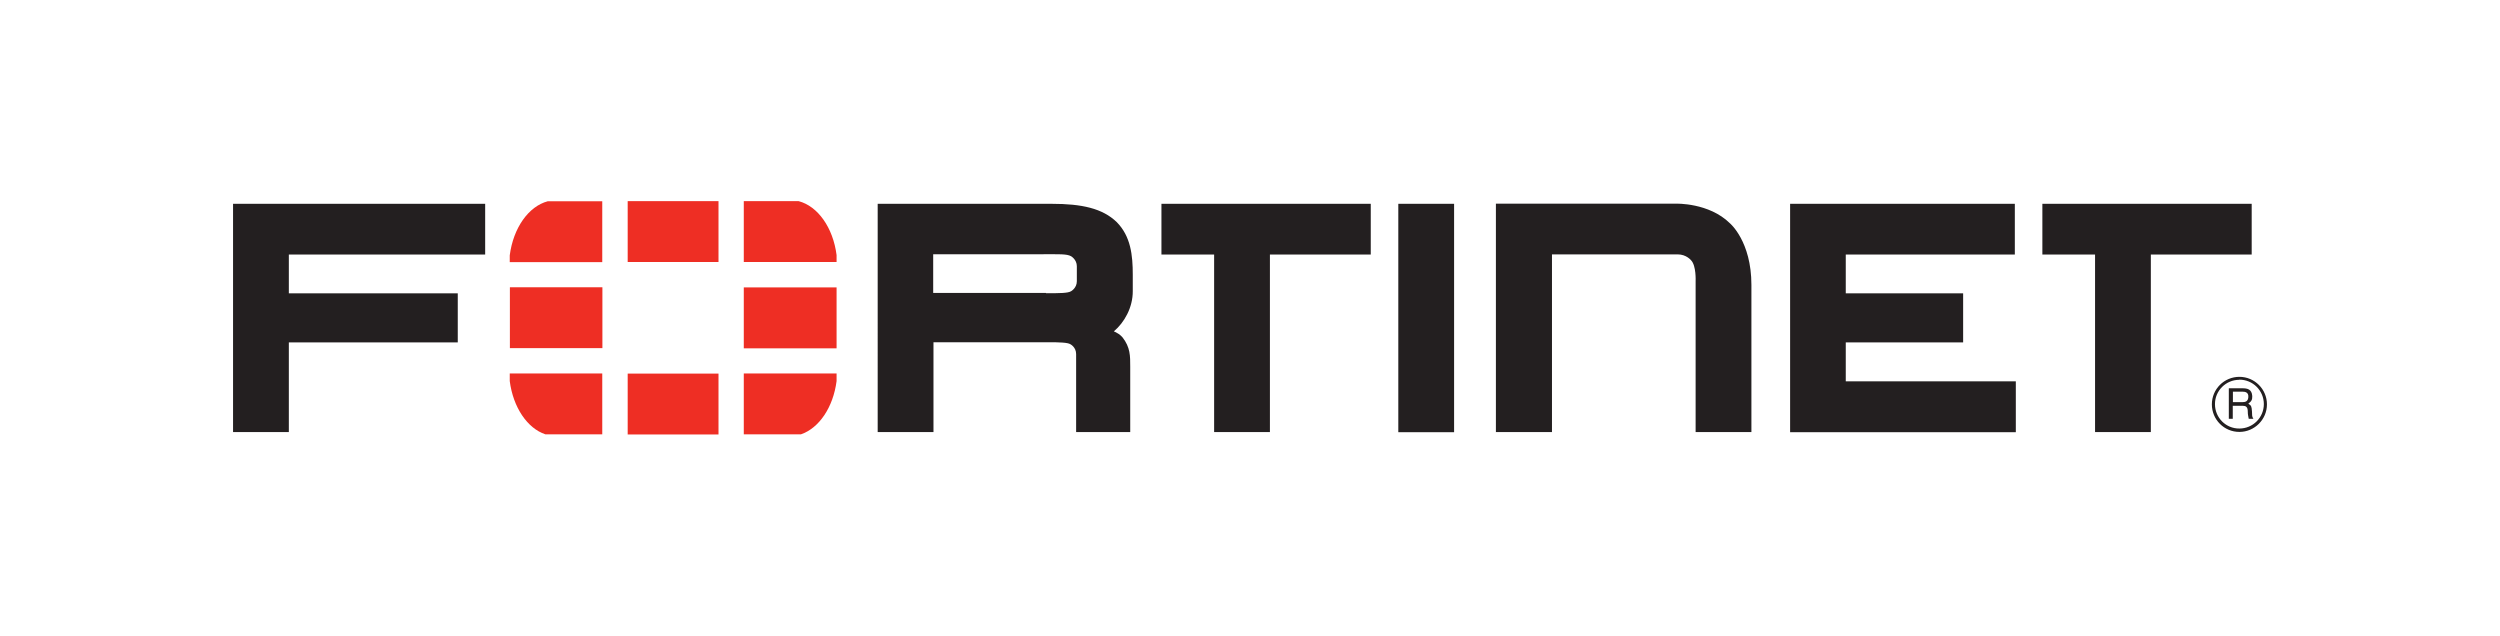<?xml version="1.0" encoding="UTF-8"?>
<svg id="katman_2" data-name="katman 2" xmlns="http://www.w3.org/2000/svg" viewBox="0 0 177 45">
  <defs>
    <style>
      .cls-1 {
        fill: #ee2e24;
      }

      .cls-1, .cls-2, .cls-3 {
        stroke-width: 0px;
      }

      .cls-2 {
        fill: #231f20;
      }

      .cls-3 {
        fill: #fff;
      }
    </style>
  </defs>
  <g id="katman_1" data-name="katman 1">
    <g>
      <rect class="cls-3" width="177" height="45"/>
      <g>
        <path class="cls-2" d="M109.87,30.59h-3.96V14.42h12.75s2.33-.08,3.82,1.39c0,0,1.52,1.27,1.52,4.36v10.42h-3.95v-10.69s.05-1.09-.32-1.47c0,0-.33-.42-.95-.42h-8.9v12.58s0,0,0,0ZM126.74,30.59V14.43h15.91v3.59h-11.97s0,2.75,0,2.75h8.31v3.47h-8.31v2.76h12.04v3.6h-15.99,0ZM99,30.59V14.43h3.95v16.17h-3.95ZM149.35,17.01v-.54.54ZM148.33,30.59v-12.57h-3.73v-3.59h14.82v3.59h-7.14v12.57h-3.95ZM86.98,17.01v-.54.54ZM85.96,30.59v-12.57h-3.73v-3.59h14.82v3.59h-7.14v12.57h-3.95ZM74.06,20.76c.96,0,1.54,0,1.77-.14,0,0,.41-.22.41-.71v-1.06c0-.48-.41-.71-.41-.71-.31-.17-.83-.14-2.07-.14h-7.69v2.74h8.16-.18ZM76.19,30.59v-5.52c0-.5-.41-.7-.41-.7-.19-.12-.75-.14-1.57-.14h.19-8.31v6.36h-3.95V14.43h12.32c2.13,0,3.6.32,4.61,1.3.99,1.01,1.13,2.34,1.13,3.72v1.15c.01,1.17-.6,2.24-1.34,2.86l.15.07c.3.15.46.35.46.35.56.71.55,1.33.55,2.08v4.63h-3.83ZM16.5,14.43v16.16h3.95v-6.35h11.96v-3.47h-11.96v-2.75h13.9v-3.59h-17.85,0Z"/>
        <path class="cls-2" d="M158.09,27.73v.74h.69c.19,0,.37-.05.4-.33.04-.37-.23-.41-.4-.41h-.69ZM157.81,27.49h.96c.33,0,.66.06.69.55.01.28-.07.38-.28.54.22.14.23.18.26.55.02.28-.02.33.1.52h-.33l-.05-.27c-.05-.26.08-.65-.37-.65h-.71v.92h-.28v-2.15h0ZM158.54,26.89c-.95,0-1.73.78-1.72,1.73,0,.95.77,1.73,1.73,1.72.95,0,1.73-.77,1.73-1.73s-.78-1.73-1.73-1.73M158.55,30.58c-1.08,0-1.95-.87-1.95-1.95,0-1.08.87-1.95,1.95-1.95s1.95.88,1.95,1.95-.88,1.95-1.95,1.95"/>
        <path class="cls-1" d="M56.71,30.75c1.28-.44,2.28-1.91,2.52-3.77v-.54h-6.57v4.31h4.05ZM59.23,18.55v-.49c-.25-1.94-1.32-3.46-2.69-3.82h-3.88v4.31h6.57ZM36.09,26.45v.53c.24,1.86,1.24,3.34,2.52,3.77h4.03v-4.31h-6.55ZM38.78,14.25c-1.36.36-2.44,1.89-2.69,3.83v.48h6.55v-4.31h-3.86,0ZM59.23,20.35h-6.57v4.31h6.57v-4.31ZM44.44,30.76h6.43v-4.31h-6.43v4.31ZM50.87,14.24h-6.43v4.31h6.43v-4.31ZM36.1,24.65h6.55v-4.31h-6.55v4.31h0Z"/>
      </g>
    </g>
  </g>
</svg>
